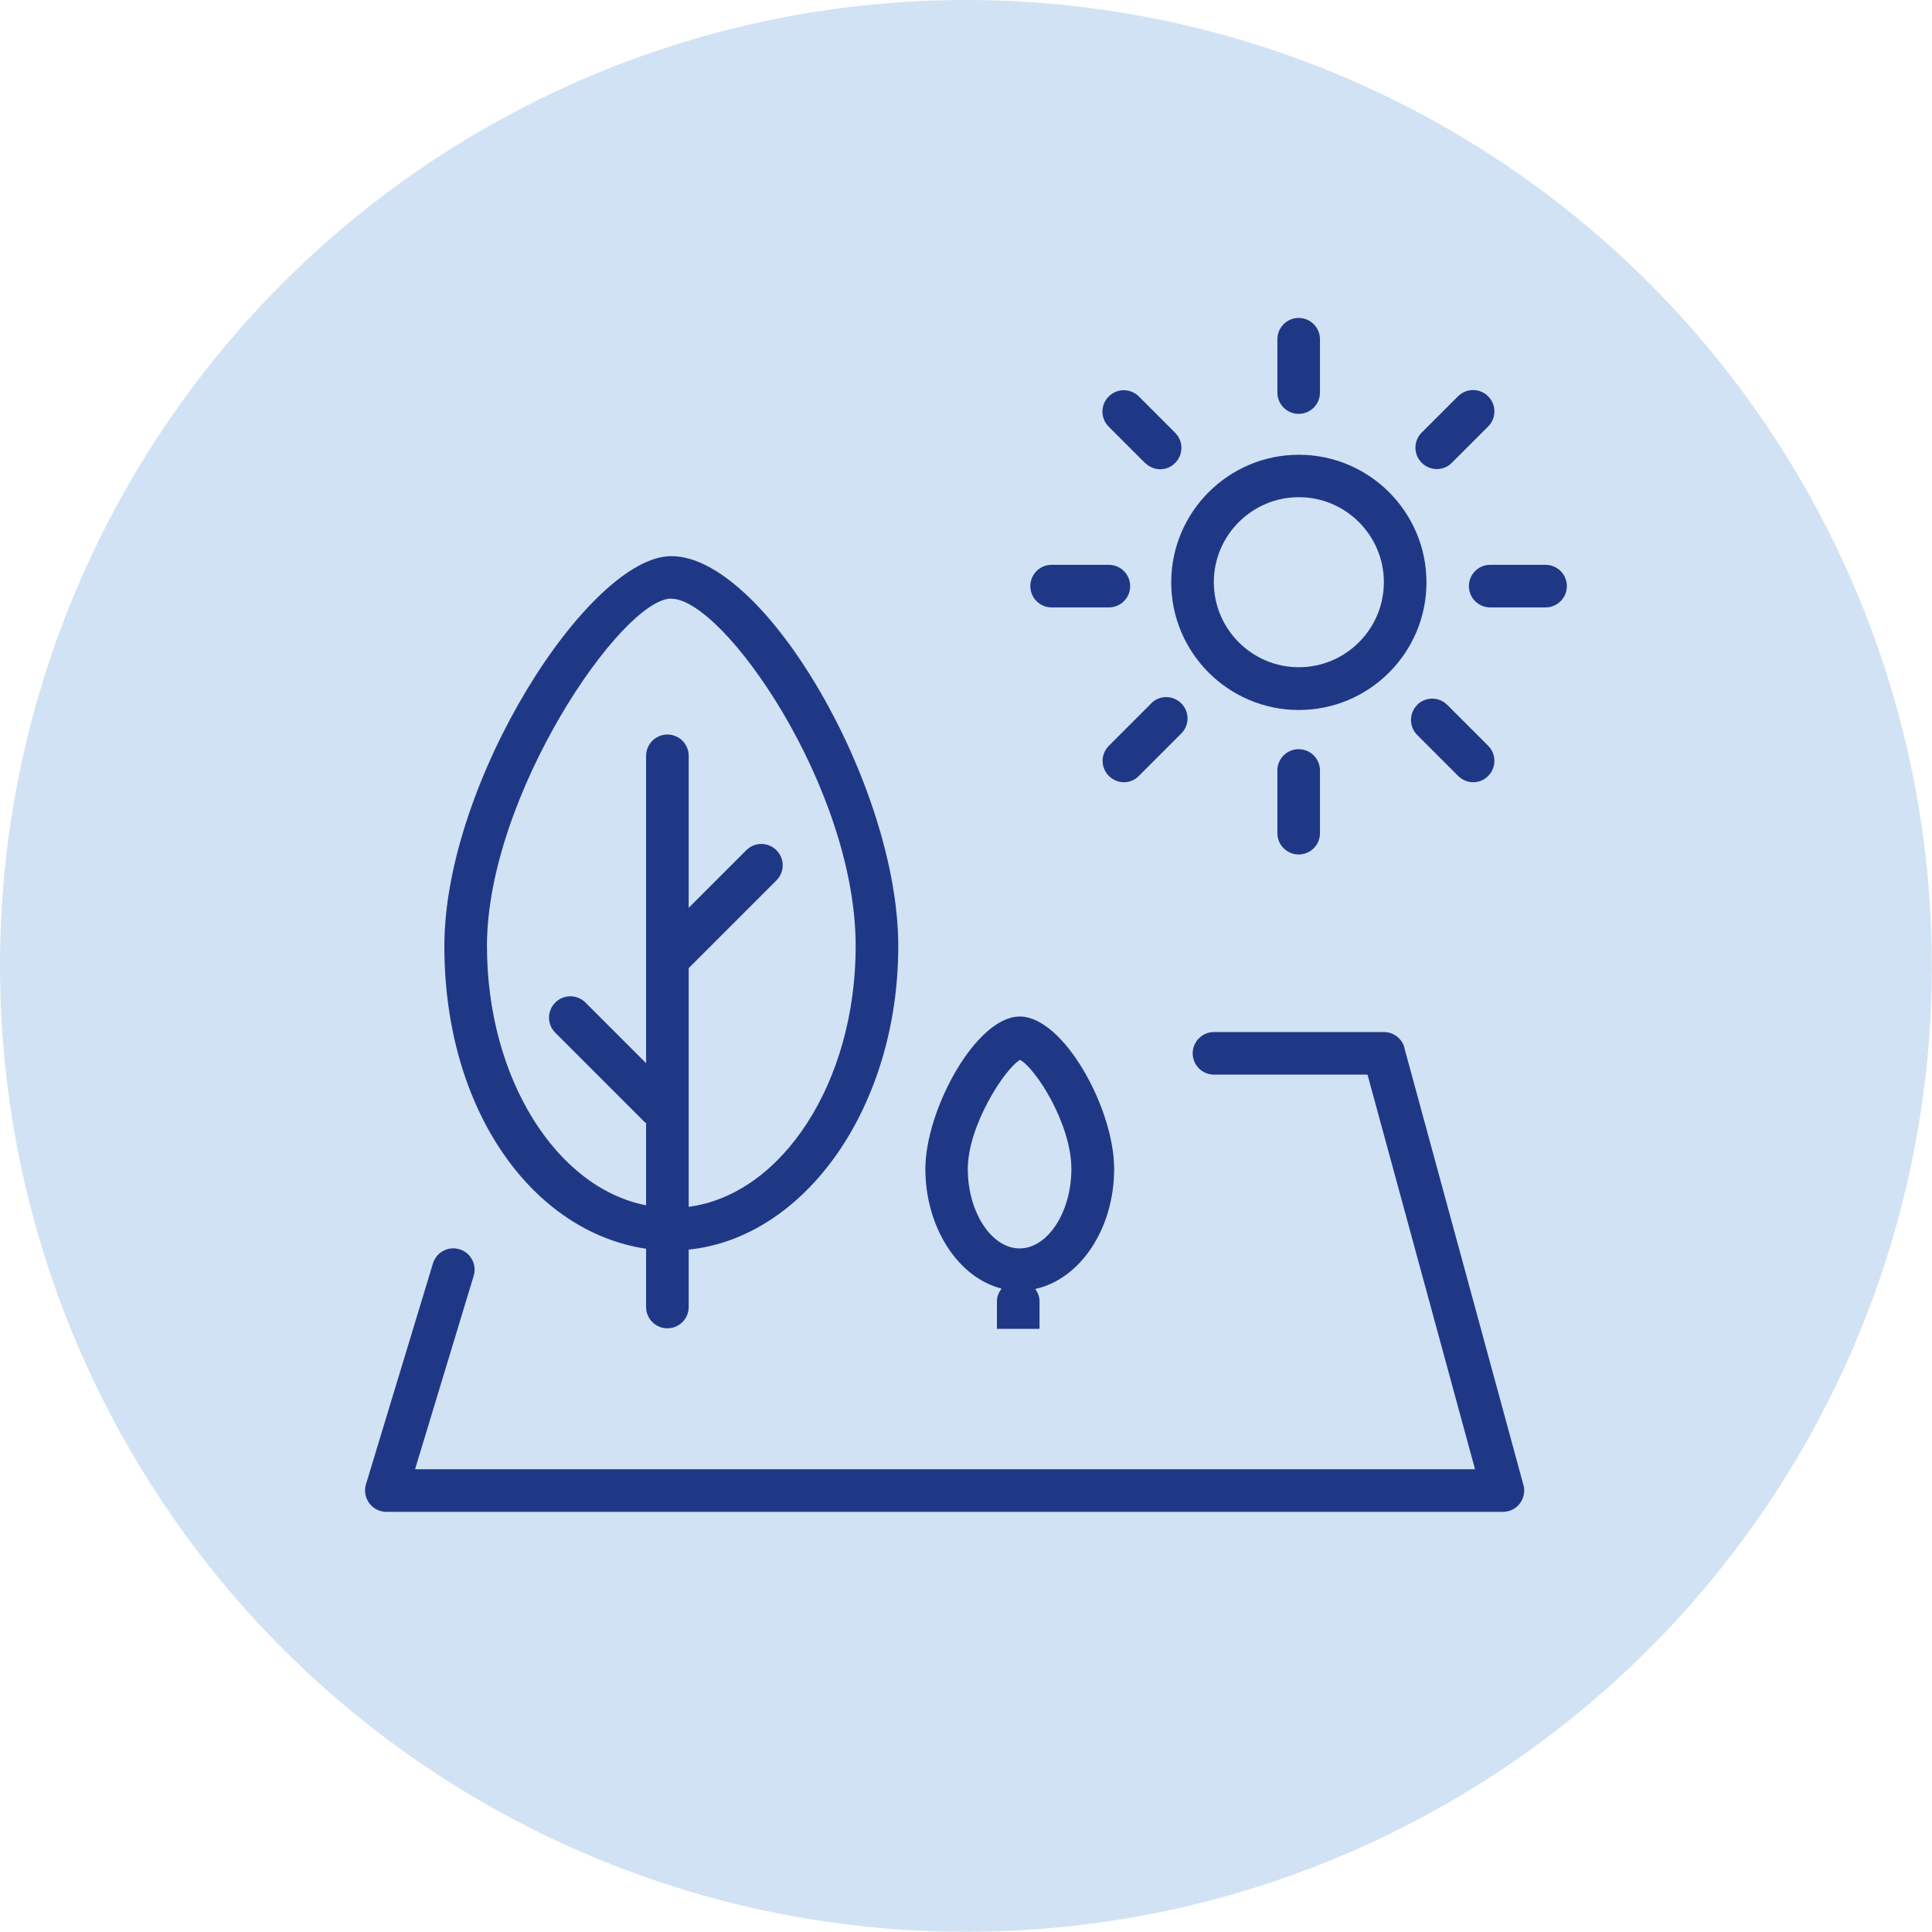 <?xml version="1.0" encoding="UTF-8"?>
<svg id="Icon_40x40" data-name="Icon 40x40" xmlns="http://www.w3.org/2000/svg" viewBox="0 0 113.39 113.39">
  <defs>
    <style>
      .cls-1 {
        fill: #d1e2f4;
      }

      .cls-2 {
        fill: #1f3886;
      }
    </style>
  </defs>
  <circle class="cls-1" cx="56.69" cy="56.69" r="56.69"/>
  <g>
    <path class="cls-2" d="m82.43,61.49c-.15-.54-.64-.92-1.21-.92h-9.97c-.69,0-1.25.56-1.25,1.25s.56,1.25,1.25,1.25h9.01l6.31,23.16H24.36l3.44-11.35c.2-.66-.17-1.36-.83-1.56-.66-.2-1.36.17-1.56.83l-3.93,12.96c-.12.38-.04.79.19,1.11s.61.51,1,.51h65.54c.39,0,.76-.18.99-.49s.32-.71.21-1.09l-6.99-25.66Z"/>
    <path class="cls-2" d="m76.23,41.67c4.13,0,7.49-3.36,7.49-7.49s-3.36-7.49-7.49-7.49-7.49,3.36-7.49,7.49,3.36,7.49,7.49,7.49Zm0-12.49c2.75,0,4.99,2.24,4.99,4.99s-2.24,4.99-4.99,4.99-4.99-2.24-4.99-4.99,2.24-4.99,4.99-4.99Z"/>
    <path class="cls-2" d="m76.22,24.29c.69,0,1.25-.56,1.25-1.25v-3.13c0-.69-.56-1.25-1.25-1.25s-1.25.56-1.25,1.25v3.13c0,.69.56,1.25,1.25,1.25Z"/>
    <path class="cls-2" d="m74.97,45.22v3.68c0,.69.56,1.25,1.25,1.25s1.25-.56,1.25-1.25v-3.68c0-.69-.56-1.25-1.25-1.25s-1.25.56-1.25,1.25Z"/>
    <path class="cls-2" d="m90.71,33.15h-3.25c-.69,0-1.25.56-1.25,1.25s.56,1.25,1.25,1.25h3.25c.69,0,1.25-.56,1.25-1.25s-.56-1.25-1.25-1.25Z"/>
    <path class="cls-2" d="m61.72,35.65h3.36c.69,0,1.25-.56,1.25-1.25s-.56-1.25-1.25-1.25h-3.36c-.69,0-1.25.56-1.25,1.25s.56,1.25,1.25,1.25Z"/>
    <path class="cls-2" d="m84.33,27.53c.32,0,.64-.12.88-.37l2.13-2.13c.49-.49.49-1.28,0-1.77-.49-.49-1.28-.49-1.77,0l-2.13,2.13c-.49.49-.49,1.28,0,1.77.24.24.56.37.88.37Z"/>
    <path class="cls-2" d="m67.57,41.28l-2.49,2.49c-.49.49-.49,1.28,0,1.77.24.24.56.37.88.37s.64-.12.88-.37l2.49-2.49c.49-.49.49-1.28,0-1.77-.49-.49-1.28-.49-1.77,0Z"/>
    <path class="cls-2" d="m83.18,41.37c-.49.49-.49,1.28,0,1.77l2.4,2.4c.24.24.56.37.88.37s.64-.12.88-.37c.49-.49.49-1.28,0-1.77l-2.4-2.4c-.49-.49-1.28-.49-1.77,0Z"/>
    <path class="cls-2" d="m67.21,27.17c.24.24.56.37.88.37s.64-.12.88-.37c.49-.49.49-1.28,0-1.77l-2.13-2.13c-.49-.49-1.28-.49-1.77,0-.49.49-.49,1.28,0,1.77l2.13,2.13Z"/>
    <path class="cls-2" d="m37.92,73.29v3.42c0,.69.56,1.25,1.25,1.25s1.25-.56,1.25-1.25v-3.37c6.87-.71,12.3-8.41,12.3-17.81s-7.84-22.89-13.32-22.89c-4.82,0-13.32,13.23-13.32,22.89s5.19,16.77,11.84,17.76Zm1.48-38.15c3.06,0,10.82,11.1,10.82,20.39,0,7.99-4.31,14.57-9.8,15.3v-14.01l5.15-5.15c.49-.49.49-1.28,0-1.77s-1.28-.49-1.77,0l-3.38,3.38v-8.92c0-.69-.56-1.25-1.25-1.25s-1.25.56-1.25,1.25v18.04l-3.56-3.56c-.49-.49-1.28-.49-1.77,0s-.49,1.28,0,1.77l5.24,5.24s.06.04.09.06v4.83c-5.27-1.03-9.34-7.45-9.34-15.22,0-8.83,7.92-20.39,10.82-20.39Z"/>
    <path class="cls-2" d="m58.78,75.63c-.16.21-.27.46-.27.74v1.62s2.5,0,2.5,0v-1.62c0-.27-.1-.51-.25-.72,2.62-.57,4.63-3.51,4.63-7.05s-2.97-8.94-5.54-8.94-5.54,5.49-5.54,8.94,1.93,6.39,4.48,7.03Zm1.08-13.43c.9.47,3.02,3.74,3.02,6.41,0,2.53-1.39,4.66-3.04,4.66s-3.04-2.13-3.04-4.66,2.15-5.87,3.07-6.41Z"/>
  </g>
</svg>